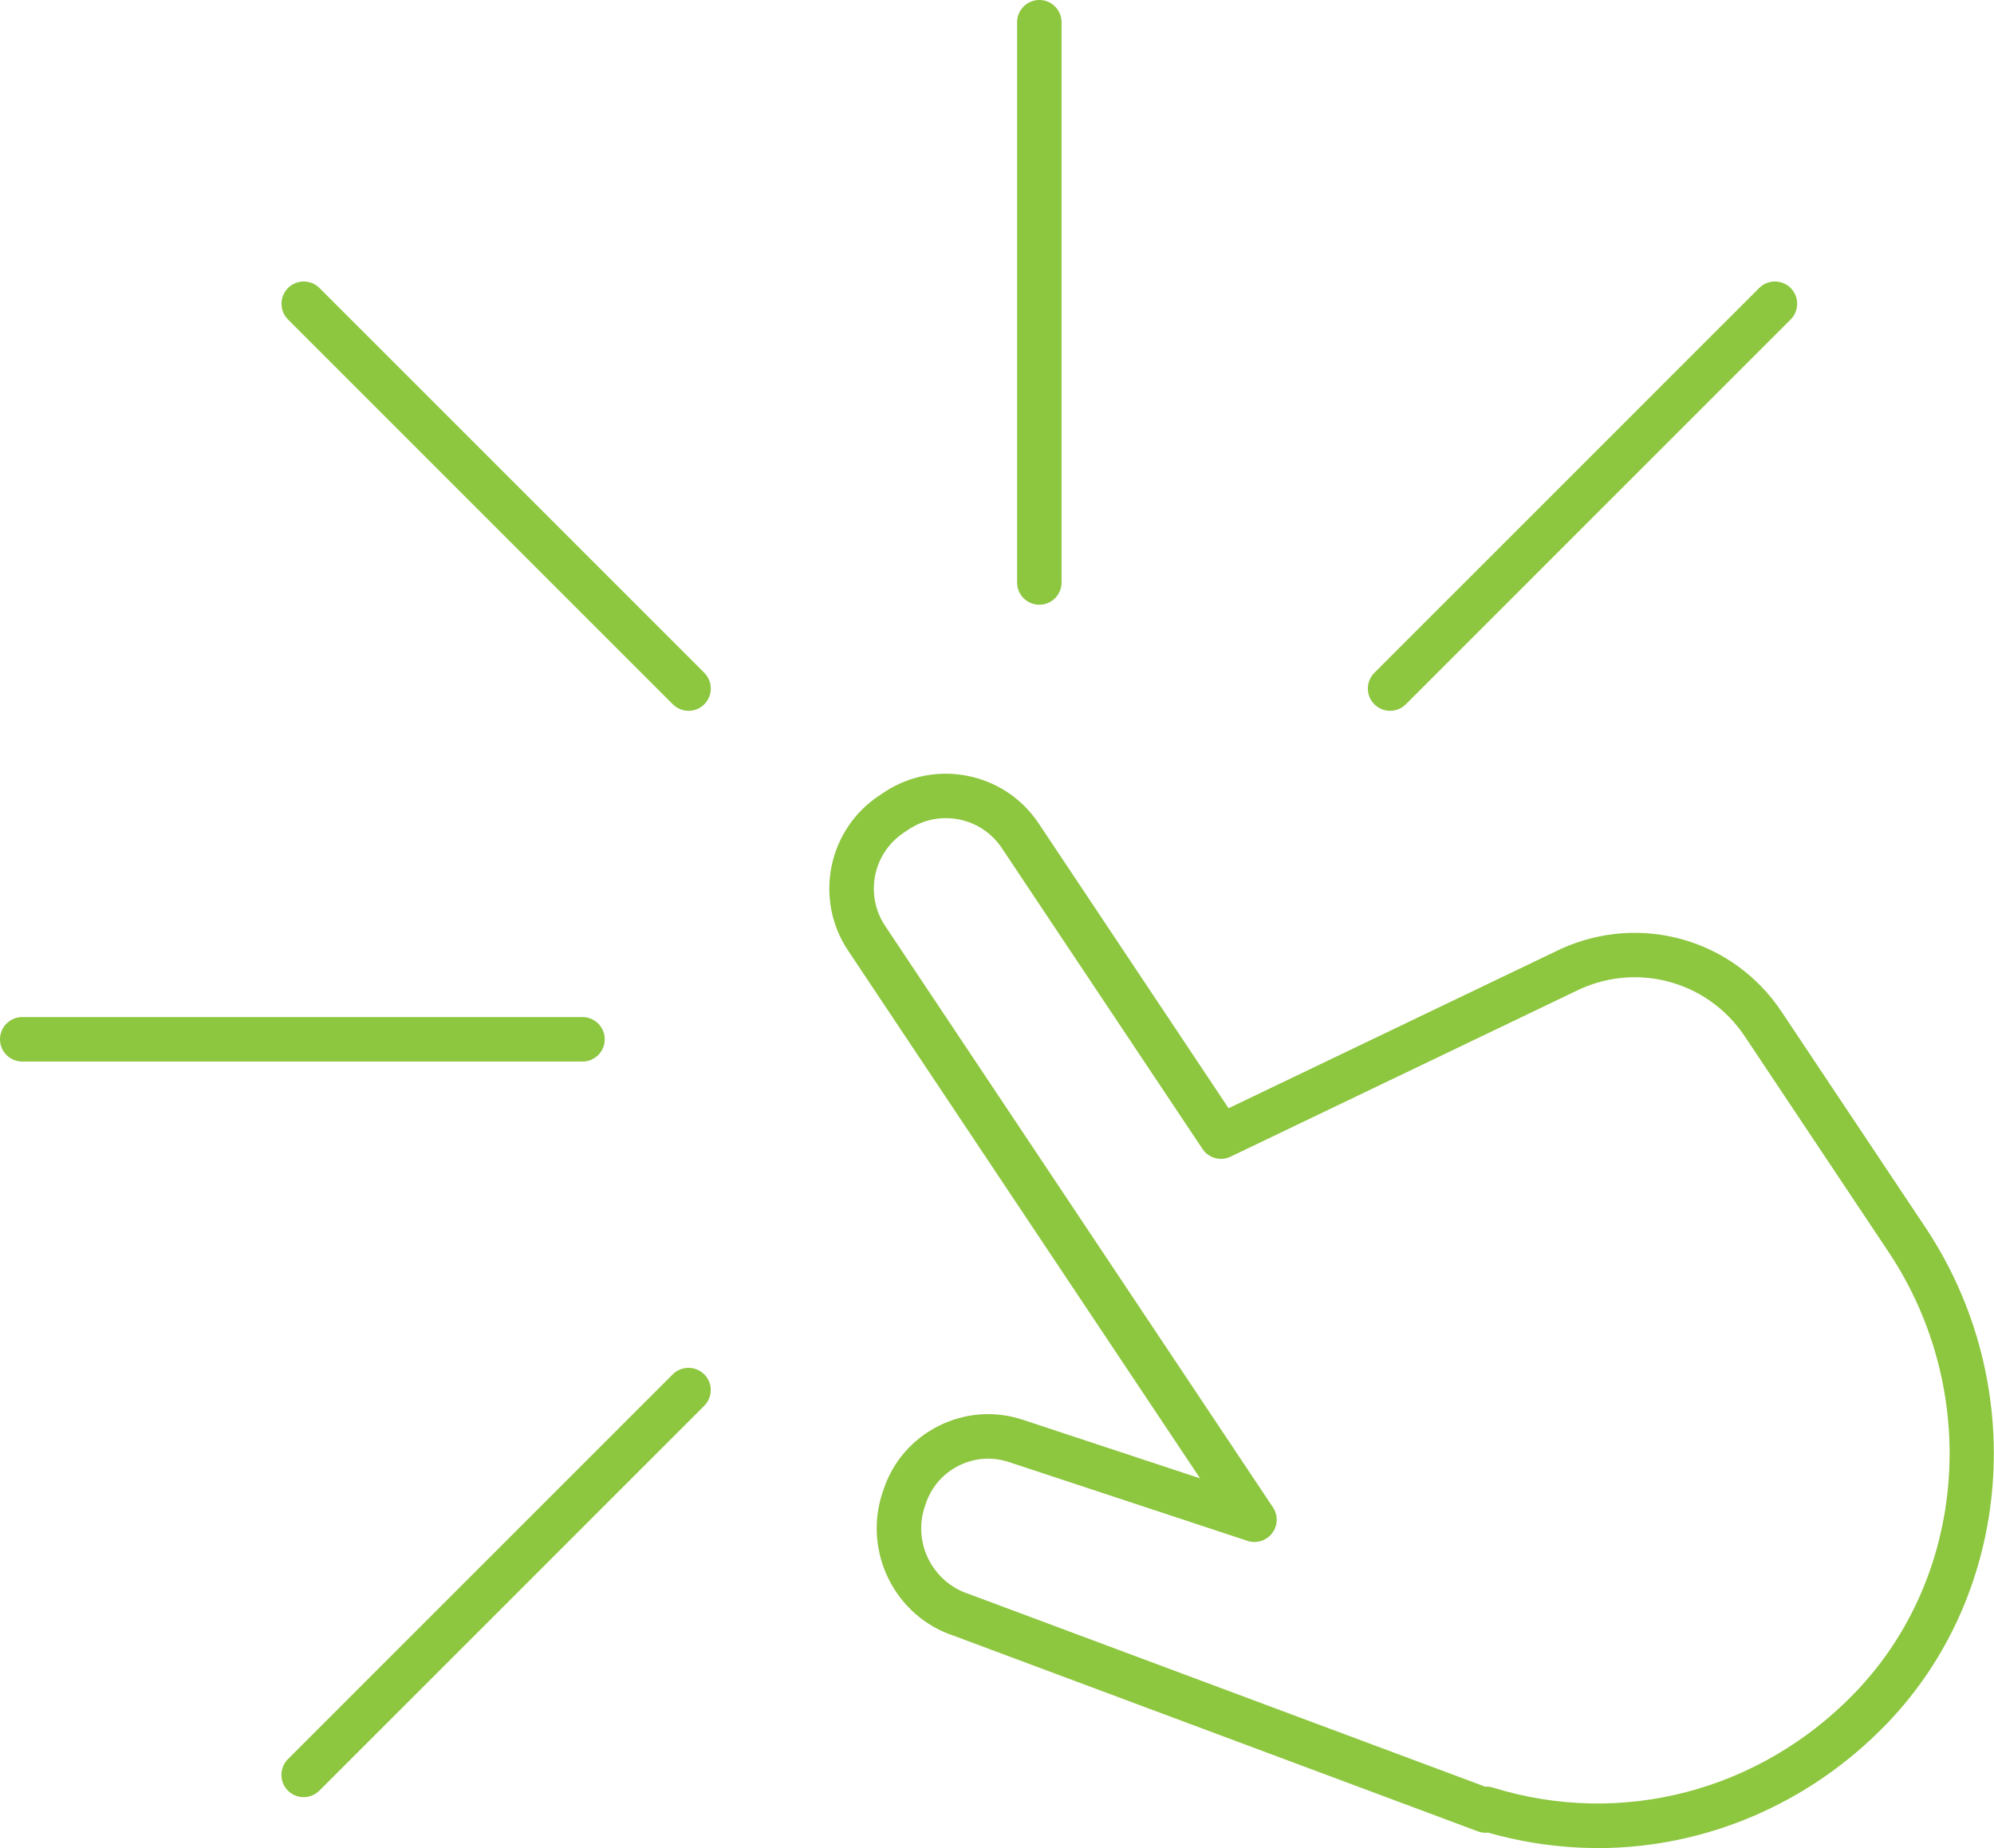 <?xml version="1.0" encoding="UTF-8"?><svg id="Layer_2" xmlns="http://www.w3.org/2000/svg" viewBox="0 0 242.12 224.4"><defs><style>.cls-1{fill:#8dc63f;}</style></defs><g id="_ëÎÓÈ_1"><path class="cls-1" d="M83.61,86.31c-.69,0-1.38-.26-1.91-.79l-46.73-46.73c-1.05-1.05-1.05-2.76,0-3.82,1.05-1.05,2.76-1.05,3.82,0l46.73,46.73c1.05,1.05,1.05,2.76,0,3.82-.53.53-1.22.79-1.91.79Z"/><path class="cls-1" d="M36.87,218.22c-.69,0-1.38-.26-1.91-.79-1.05-1.05-1.05-2.76,0-3.82l46.73-46.73c1.05-1.05,2.76-1.05,3.82,0s1.05,2.76,0,3.82l-46.73,46.73c-.53.53-1.22.79-1.91.79Z"/><path class="cls-1" d="M168.79,86.31c-.69,0-1.38-.26-1.91-.79-1.05-1.05-1.05-2.76,0-3.82l46.73-46.73c1.05-1.05,2.76-1.05,3.82,0,1.05,1.05,1.05,2.76,0,3.82l-46.73,46.73c-.53.53-1.22.79-1.91.79Z"/><path class="cls-1" d="M70.73,128.9H2.7c-1.49,0-2.7-1.21-2.7-2.7s1.21-2.7,2.7-2.7h68.03c1.49,0,2.7,1.21,2.7,2.7s-1.21,2.7-2.7,2.7Z"/><path class="cls-1" d="M126.2,73.43c-1.49,0-2.7-1.21-2.7-2.7V2.7c0-1.49,1.21-2.7,2.7-2.7s2.7,1.21,2.7,2.7v68.03c0,1.49-1.21,2.7-2.7,2.7Z"/><path class="cls-1" d="M193.99,224.4c-4.43,0-8.9-.62-13.29-1.87-.42.05-.84,0-1.24-.15l-63.66-23.76c-7.11-2.35-11.03-10.15-8.65-17.36l.12-.35c1.12-3.4,3.5-6.16,6.7-7.76,3.2-1.61,6.83-1.88,10.23-.75l21.52,7.11-42.75-64.1c-4.14-6.21-2.46-14.64,3.75-18.78l.61-.41c6.22-4.14,14.64-2.46,18.78,3.75l23.07,34.6,40.38-19.36c9.67-4.37,20.91-1.15,26.76,7.63l17.46,26.18c12.66,18.99,10.69,44.34-4.68,60.29-9.46,9.81-22.13,15.1-35.12,15.1ZM180.48,216.94c.27,0,.54.04.8.12,15.59,4.84,32.43.44,43.95-11.51,13.63-14.13,15.34-36.65,4.08-53.54l-17.46-26.18c-4.38-6.57-12.79-8.98-19.99-5.73l-42.44,20.35c-1.21.58-2.67.18-3.41-.94l-24.37-36.54c-2.49-3.74-7.56-4.75-11.3-2.26l-.61.41c-3.74,2.49-4.75,7.56-2.26,11.3l47.1,70.62c.64.96.6,2.22-.1,3.13-.7.92-1.9,1.29-3,.93l-28.97-9.57c-2.03-.67-4.2-.51-6.1.45-1.91.96-3.33,2.61-4,4.64l-.12.35c-1.45,4.38.94,9.12,5.32,10.57l62.76,23.42s.08,0,.12,0Z"/></g></svg>